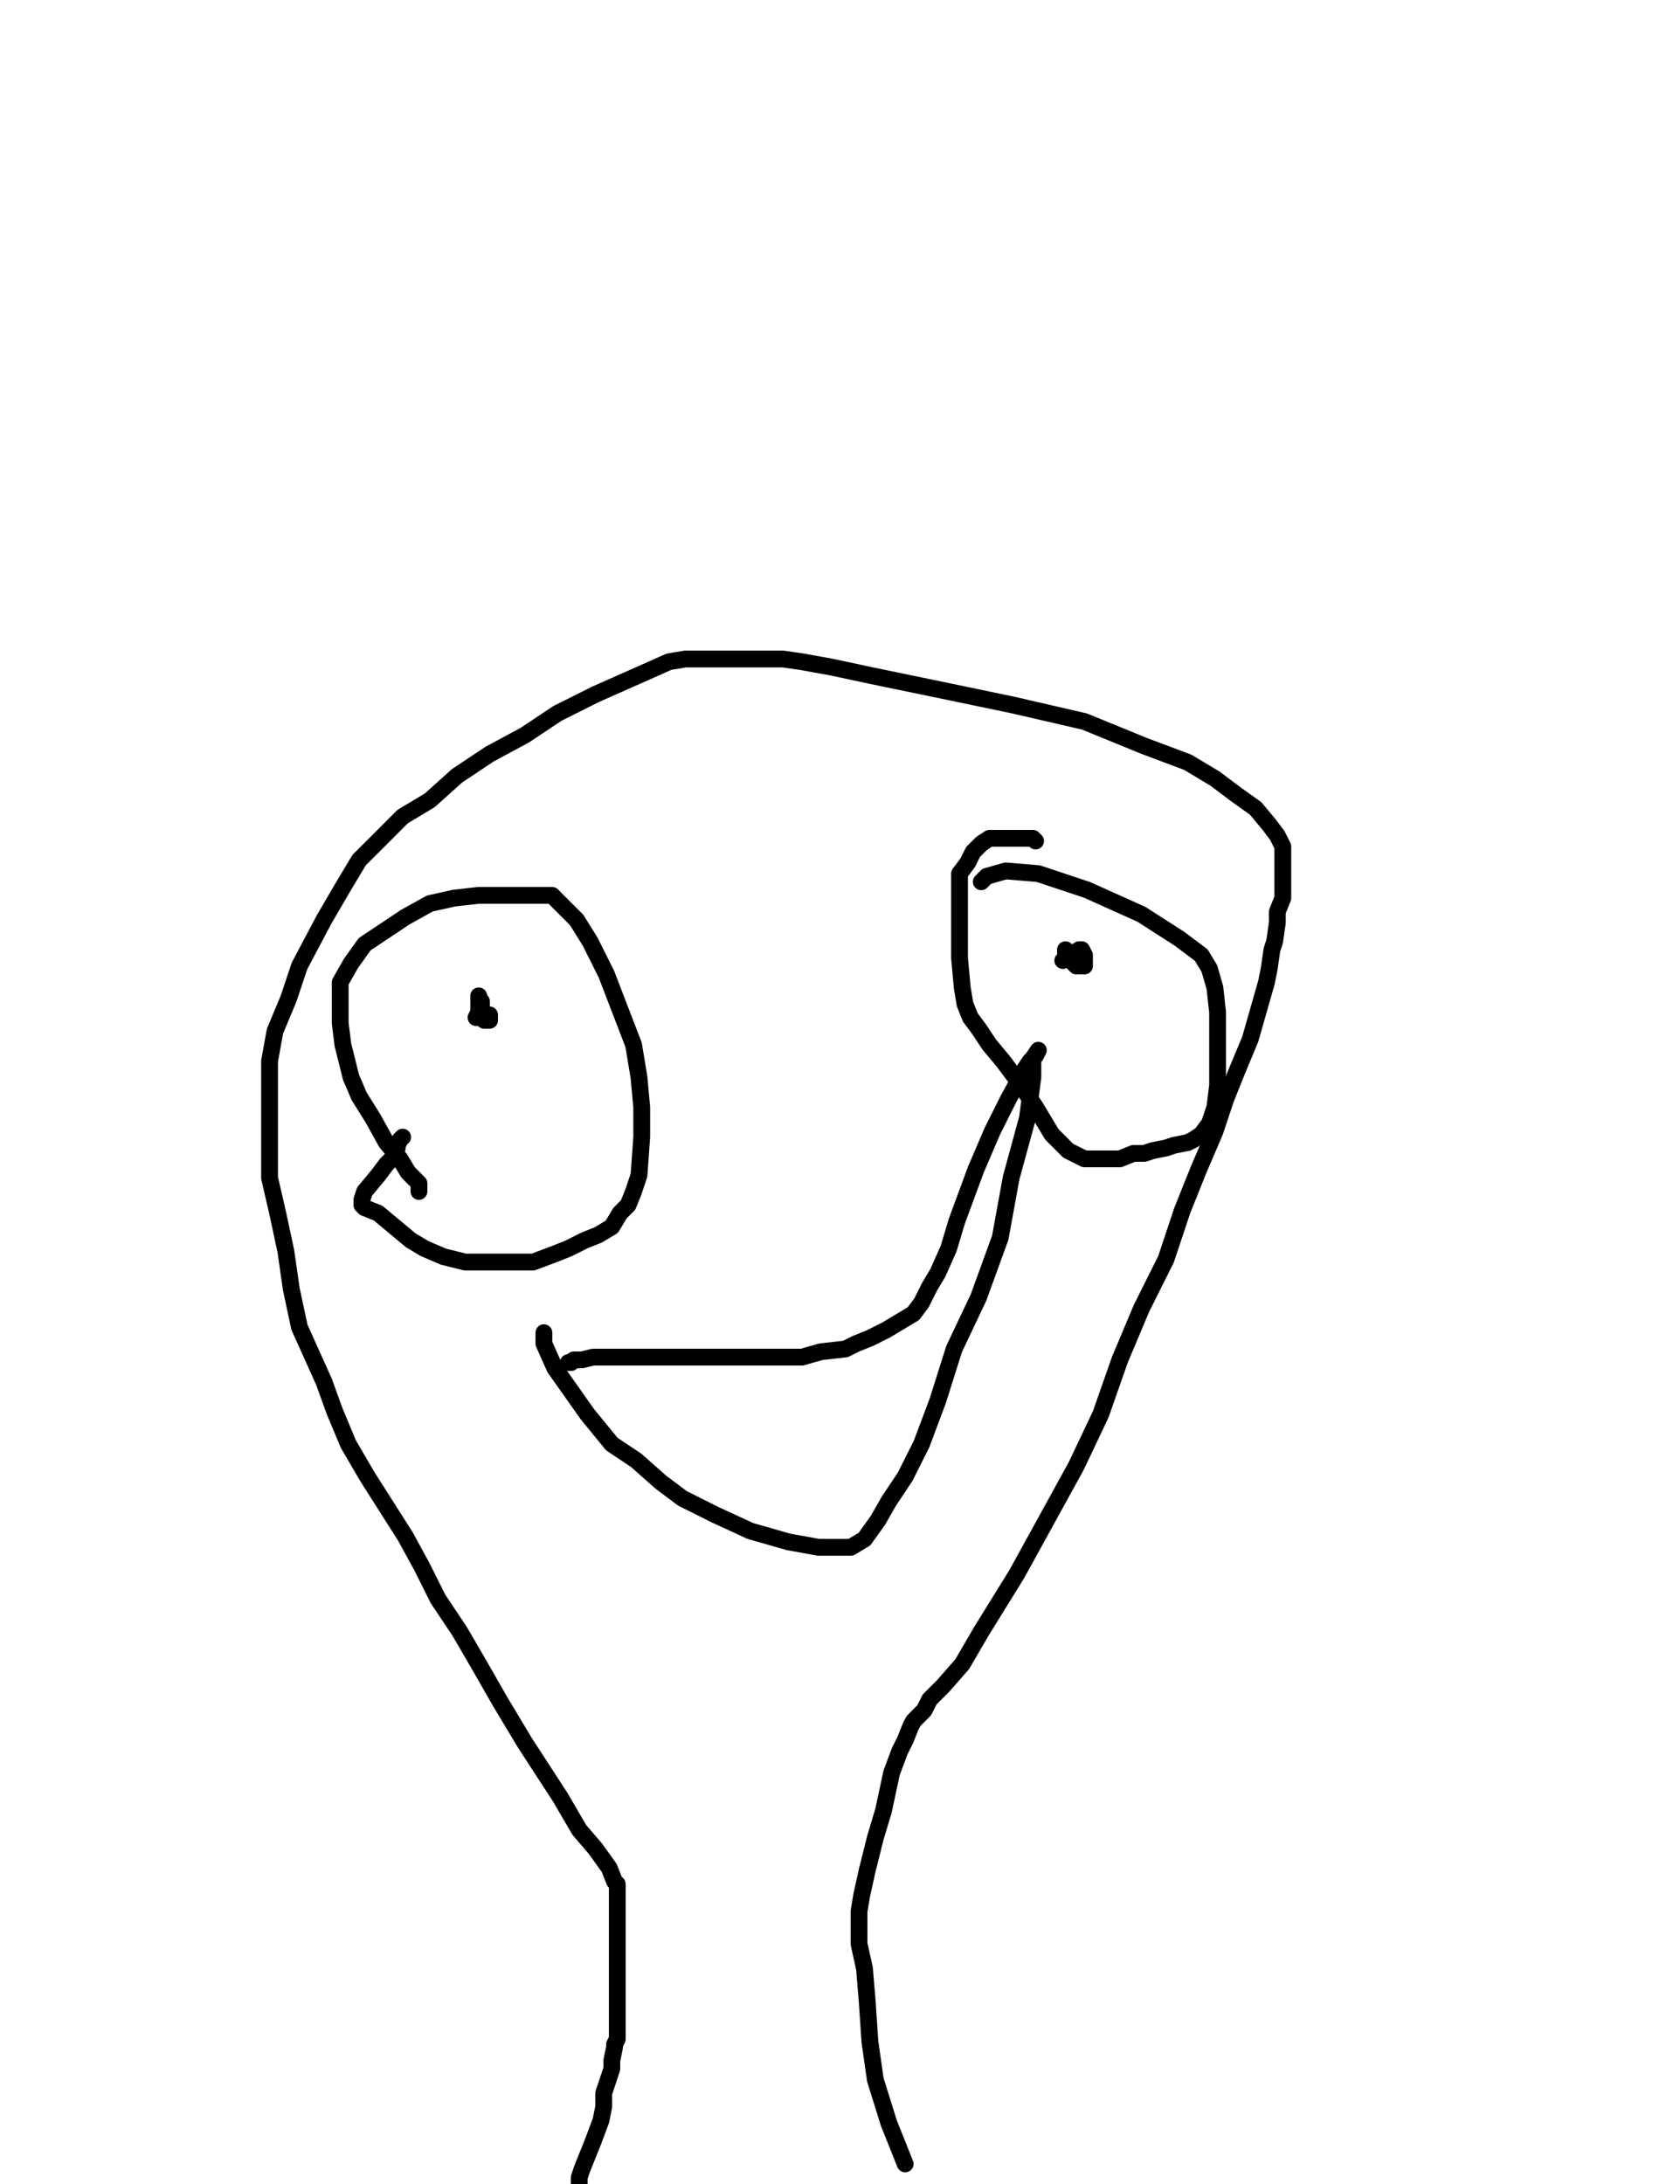 <?xml version="1.0" encoding="utf-8" ?>
<svg baseProfile="full" height="520" version="1.1" width="400" xmlns="http://www.w3.org/2000/svg" xmlns:ev="http://www.w3.org/2001/xml-events" xmlns:xlink="http://www.w3.org/1999/xlink"><defs><style type="text/css"><![CDATA[.path {fill: none; stroke-linejoin: round; stroke-linecap: round;}]]></style></defs><path class="path" d="M 137.91 520.39 L 137.91 519.75 L 137.91 518.45 L 138.56 516.51 L 139.85 513.28 L 141.15 510.05 L 143.09 504.87 L 143.73 501.64 L 143.73 498.40 L 145.03 494.52 L 145.67 492.58 L 145.67 490.64 L 146.32 487.41 L 146.32 486.76 L 146.97 485.47 L 146.97 484.18 L 146.97 482.88 L 146.97 480.29 L 146.97 477.71 L 146.97 475.12 L 146.97 471.89 L 146.97 467.36 L 146.97 463.48 L 146.97 459.60 L 146.97 456.36 L 146.97 453.13 L 146.97 451.84 L 146.97 451.19 L 146.97 450.54 L 146.97 449.25 L 146.97 448.60 L 146.32 447.96 L 145.03 444.72 L 141.79 440.20 L 137.91 435.67 L 133.39 427.91 L 124.98 414.97 L 119.16 405.27 L 113.98 396.22 L 109.46 388.45 L 104.28 380.69 L 100.40 372.93 L 96.52 365.82 L 91.99 358.70 L 87.47 351.59 L 82.94 343.83 L 79.70 336.07 L 77.12 328.95 L 71.30 316.02 L 69.36 306.96 L 68.06 297.91 L 66.12 288.85 L 64.18 280.44 L 64.18 274.62 L 64.18 267.51 L 64.18 260.39 L 64.18 252.63 L 65.47 245.52 L 68.71 237.76 L 71.30 230.00 L 77.12 219.00 L 81.64 211.24 L 85.52 204.77 L 90.70 199.60 L 95.87 194.42 L 102.34 190.54 L 108.81 184.72 L 116.57 179.55 L 124.98 175.02 L 132.74 169.85 L 141.79 165.32 L 153.44 160.15 L 159.26 157.56 L 163.14 156.91 L 167.02 156.91 L 169.60 156.91 L 172.19 156.91 L 174.78 156.91 L 178.01 156.91 L 181.89 156.91 L 186.42 156.91 L 190.95 157.56 L 198.06 158.85 L 207.12 160.79 L 225.87 164.67 L 241.40 167.91 L 258.21 171.79 L 272.44 177.61 L 282.79 181.49 L 289.26 185.37 L 294.43 189.25 L 298.96 192.48 L 302.19 196.36 L 304.13 198.95 L 305.43 201.54 L 305.43 204.13 L 305.43 207.36 L 305.43 209.95 L 305.43 213.83 L 304.13 217.06 L 304.13 219.65 L 303.48 224.18 L 302.84 226.12 L 302.19 230.64 L 301.54 233.88 L 300.25 238.40 L 298.96 242.93 L 297.66 247.46 L 294.43 255.22 L 291.84 261.69 L 289.26 269.45 L 285.38 278.50 L 281.49 288.21 L 277.61 299.85 L 271.79 311.49 L 266.62 323.78 L 262.09 336.71 L 256.27 349.00 L 249.16 361.94 L 242.04 374.87 L 233.63 388.45 L 229.11 396.22 L 224.58 401.39 L 221.35 404.62 L 220.05 407.21 L 218.76 408.50 L 217.47 409.80 L 216.82 411.09 L 215.52 414.32 L 214.23 416.91 L 212.29 422.09 L 210.35 431.14 L 208.41 437.61 L 206.47 445.37 L 205.18 451.19 L 204.53 455.07 L 204.53 456.36 L 204.53 457.01 L 204.53 457.66 L 204.53 458.30 L 204.53 462.83 L 205.82 468.65 L 206.47 476.41 L 207.12 486.12 L 208.41 495.17 L 211.64 505.52 L 215.52 515.22" stroke="#000000" stroke-width="4" /><path class="path" d="M 99.75 283.68 L 99.75 283.03 L 99.75 281.74 L 97.17 279.15 L 95.23 275.92 L 91.99 272.04 L 88.76 266.22 L 85.52 261.04 L 83.58 256.51 L 81.64 248.75 L 81.00 243.58 L 81.00 239.05 L 81.00 233.88 L 83.58 229.35 L 86.82 224.82 L 90.70 222.23 L 96.52 218.35 L 102.34 215.12 L 108.16 213.83 L 113.98 213.18 L 119.16 213.18 L 126.92 213.18 L 131.45 213.18 L 134.03 215.77 L 137.27 219.00 L 140.50 224.18 L 144.38 231.94 L 147.61 240.34 L 150.85 248.75 L 152.14 256.51 L 152.79 263.63 L 152.79 270.74 L 152.14 279.80 L 150.85 283.68 L 149.55 286.91 L 147.61 288.85 L 145.67 292.09 L 142.44 294.03 L 139.21 295.32 L 135.33 297.26 L 132.09 298.55 L 126.92 300.49 L 121.74 300.49 L 116.57 300.49 L 110.75 300.49 L 105.57 299.20 L 101.05 297.26 L 97.81 295.32 L 93.93 292.09 L 90.05 288.85 L 86.82 287.56 L 86.17 286.91 L 86.17 286.26 L 86.17 285.62 L 86.82 283.68 L 90.05 279.80 L 91.99 277.21 L 93.93 275.27 L 94.58 273.33 L 94.58 272.68 L 95.23 271.39 L 95.87 270.74" stroke="#000000" stroke-width="4" /><path class="path" d="M 113.98 238.40 L 114.63 238.40 L 114.63 239.05 L 114.63 239.70 L 113.98 240.99 L 113.34 242.28 L 113.98 242.28 L 114.63 242.28 L 115.28 241.64 L 115.92 241.64 L 116.57 241.64 L 116.57 242.28 L 116.57 242.93 L 115.92 242.93 L 115.28 242.93 L 114.63 242.28 L 113.98 241.64 L 113.98 240.99 L 113.98 239.05 L 113.98 237.76 L 113.98 237.11" stroke="#000000" stroke-width="4" /><path class="path" d="M 233.63 209.95 L 234.28 209.30 L 234.93 208.65 L 239.46 207.36 L 247.22 208.01 L 258.86 211.89 L 271.79 217.71 L 280.85 223.53 L 286.02 227.41 L 287.96 230.64 L 289.26 235.17 L 289.90 240.99 L 289.90 247.46 L 289.90 258.45 L 289.26 263.63 L 287.96 267.51 L 286.02 270.10 L 284.08 271.39 L 282.79 272.04 L 279.55 272.68 L 277.61 273.33 L 274.38 273.98 L 272.44 274.62 L 269.85 274.62 L 266.62 275.92 L 262.09 275.92 L 258.21 275.92 L 254.33 273.98 L 250.45 270.10 L 246.57 263.63 L 242.69 257.81 L 238.81 252.63 L 235.57 248.75 L 232.99 244.87 L 231.05 242.28 L 229.75 239.05 L 229.11 235.17 L 228.46 228.06 L 228.46 223.53 L 228.46 218.35 L 228.46 213.83 L 228.46 208.01 L 230.40 205.42 L 231.69 202.83 L 233.63 200.89 L 235.57 199.60 L 237.51 199.60 L 239.46 199.60 L 242.04 199.60 L 243.98 199.60 L 245.28 199.60 L 245.92 199.60 L 246.57 200.24" stroke="#000000" stroke-width="4" /><path class="path" d="M 253.04 228.70 L 254.33 228.06 L 254.33 227.41 L 254.98 226.76 L 255.62 226.76 L 256.27 226.76 L 256.92 226.12 L 257.56 226.12 L 258.21 227.41 L 258.21 228.06 L 258.21 229.35 L 258.21 230.00 L 257.56 230.00 L 256.92 230.00 L 256.27 230.00 L 254.98 228.70 L 254.33 227.41 L 253.68 226.76 L 253.68 226.12" stroke="#000000" stroke-width="4" /><path class="path" d="M 129.50 317.31 L 129.50 319.90 L 132.09 325.72 L 139.85 336.71 L 145.67 343.83 L 151.49 347.71 L 157.32 352.88 L 162.49 356.76 L 170.25 360.64 L 178.66 364.52 L 187.71 367.11 L 194.83 368.40 L 198.71 368.40 L 202.59 368.40 L 205.82 366.46 L 209.06 361.94 L 211.64 357.41 L 215.52 351.59 L 219.41 343.83 L 223.29 333.48 L 227.17 321.19 L 232.99 308.90 L 238.16 294.67 L 240.75 280.44 L 244.63 266.22 L 245.92 256.51 L 245.92 251.99 L 247.22 250.05 L 246.57 251.34 L 245.28 252.63 L 243.98 254.57 L 240.10 261.69 L 236.22 269.45 L 232.34 278.50 L 227.81 290.79 L 225.87 297.26 L 223.29 303.08 L 221.35 306.31 L 219.41 310.20 L 217.47 312.78 L 214.23 314.72 L 211.00 316.66 L 207.12 318.60 L 203.88 319.90 L 201.30 321.19 L 195.47 321.84 L 190.95 323.13 L 187.07 323.13 L 183.19 323.13 L 178.66 323.13 L 174.13 323.13 L 170.25 323.13 L 166.37 323.13 L 161.84 323.13 L 156.67 323.13 L 150.20 323.13 L 145.67 323.13 L 141.15 323.13 L 138.56 323.78 L 136.62 323.78 L 135.97 324.42 L 135.33 324.42" stroke="#000000" stroke-width="4" /></svg>